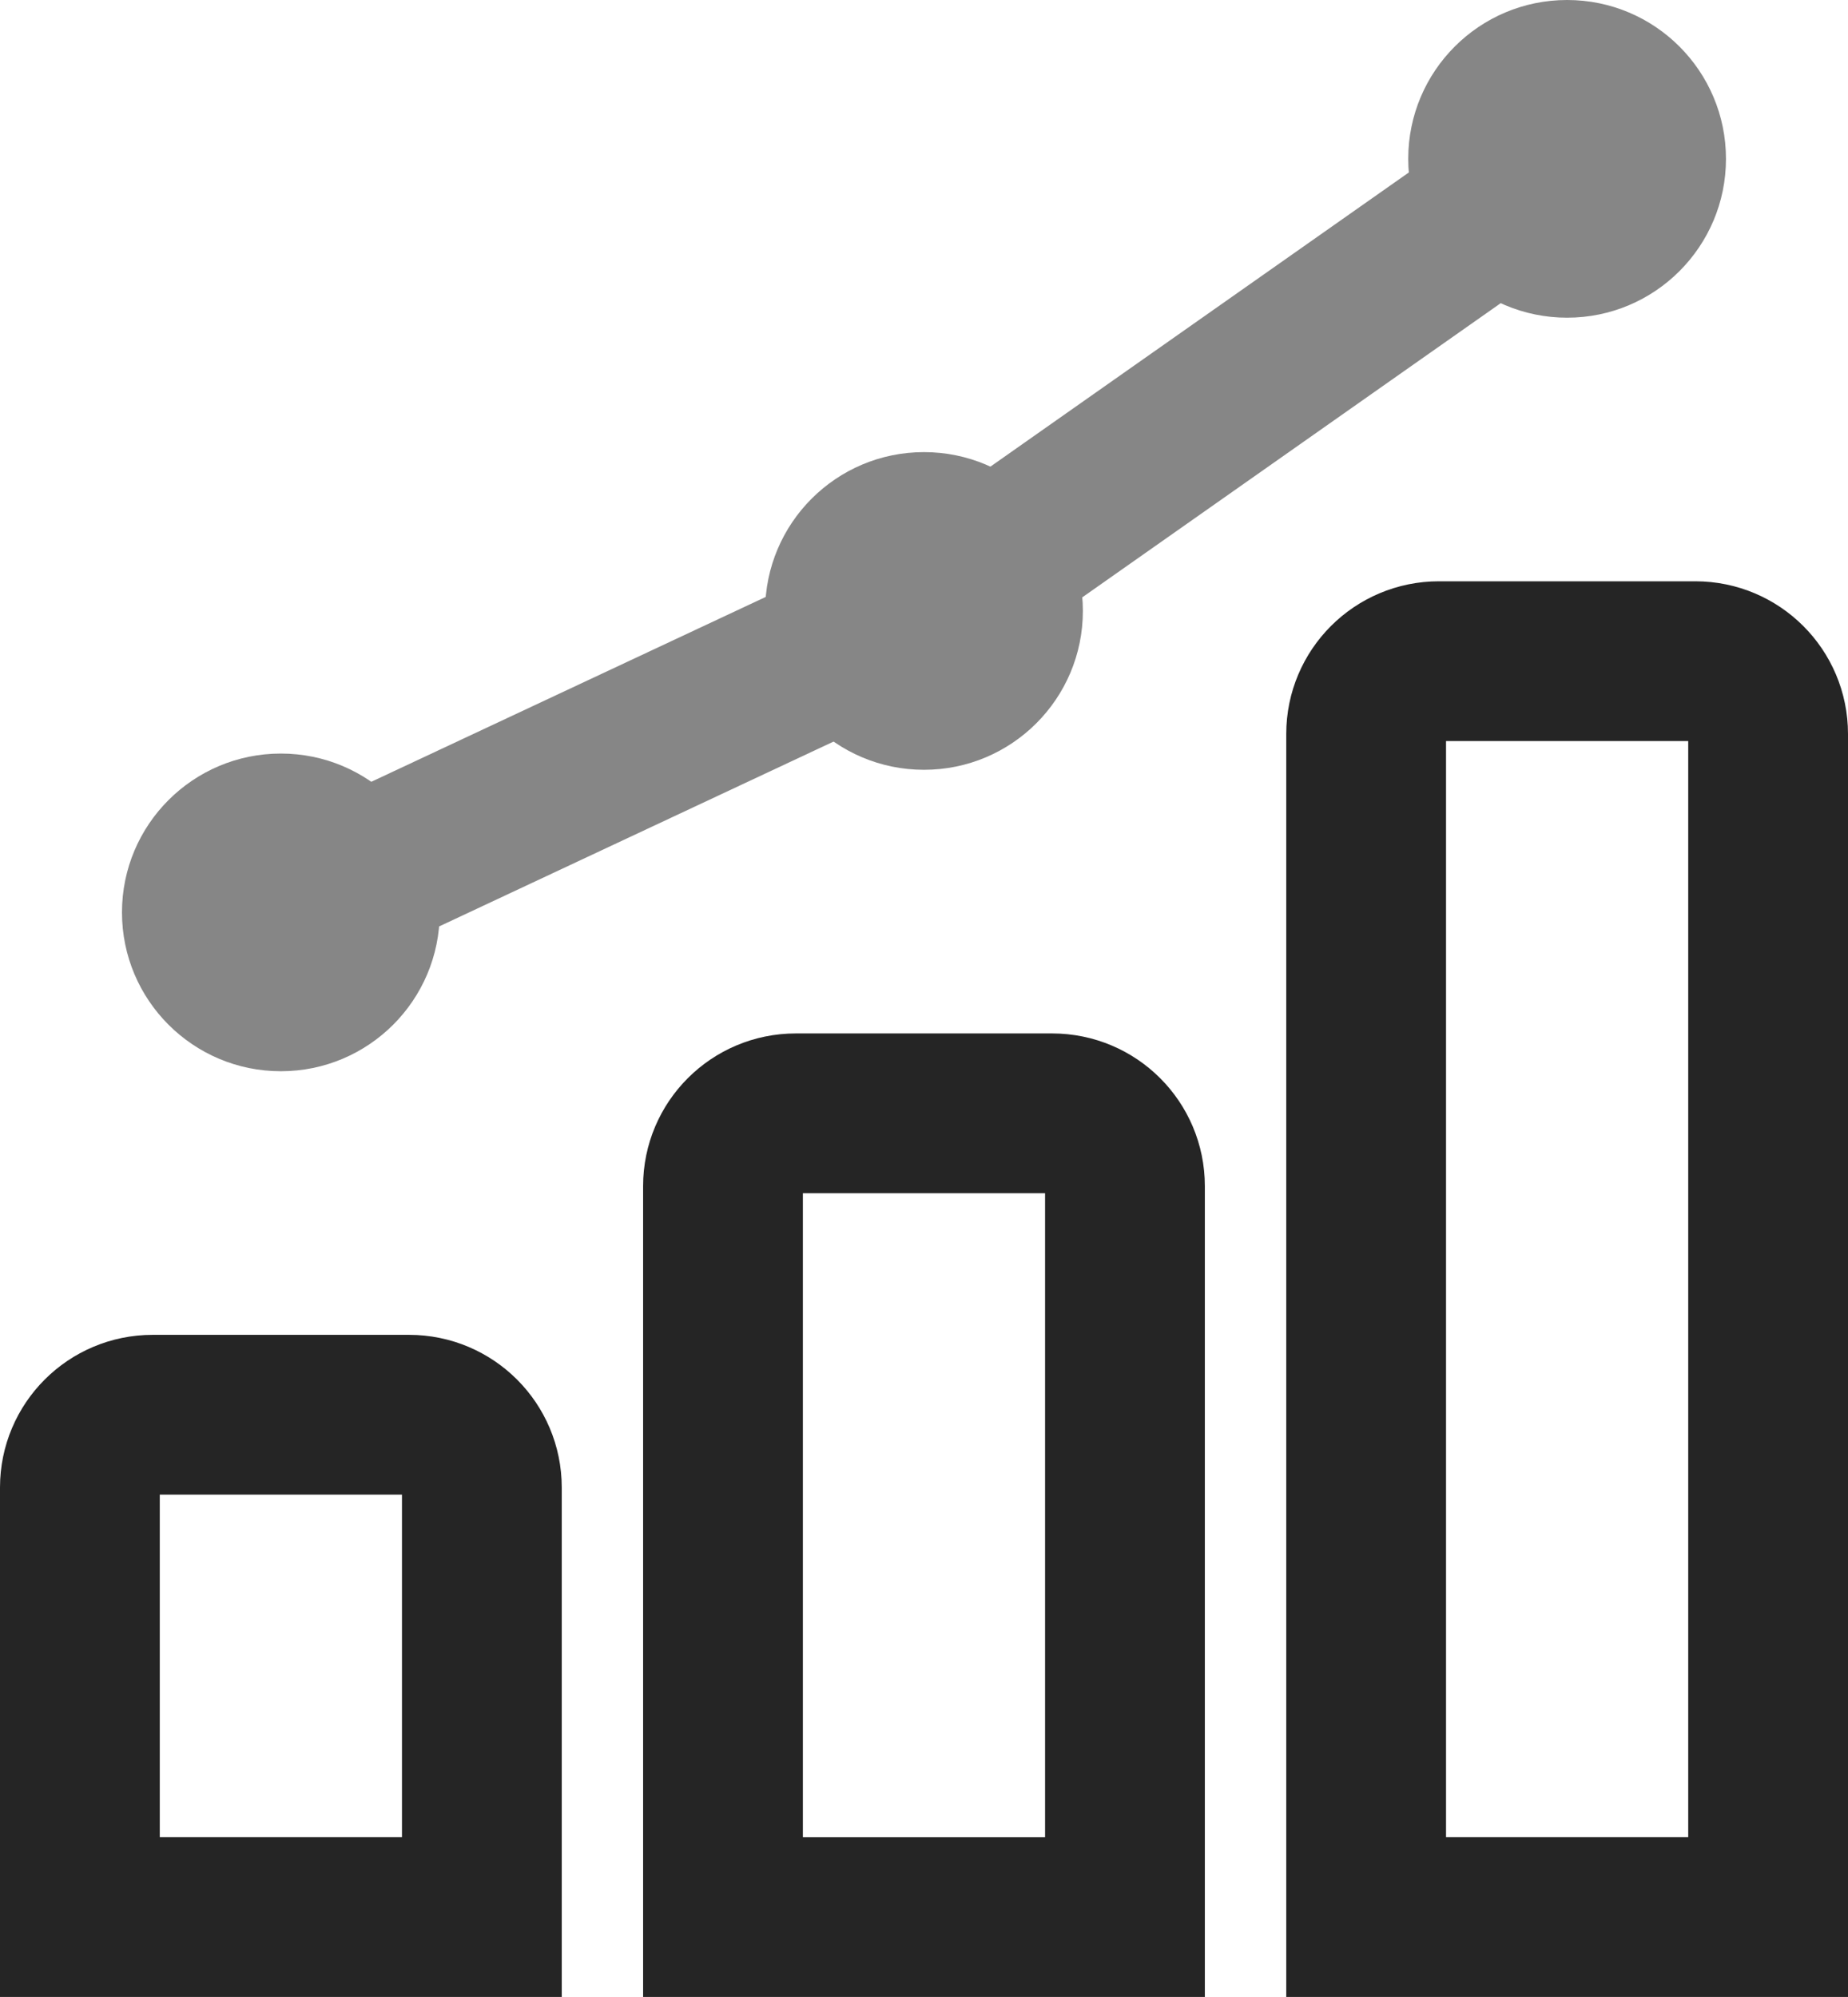 <?xml version="1.0" encoding="UTF-8"?>
<svg id="_レイヤー_1" data-name="レイヤー_1" xmlns="http://www.w3.org/2000/svg" version="1.1" viewBox="0 0 40.48 43.75">
  <!-- Generator: Adobe Illustrator 29.6.1, SVG Export Plug-In . SVG Version: 2.1.1 Build 9)  -->
  <defs>
    <style>
      .st0 {
        fill: #868686;
      }

      .st1 {
        stroke: #252525;
      }

      .st1, .st2 {
        fill: none;
        stroke-linecap: round;
        stroke-miterlimit: 10;
        stroke-width: 3.5px;
      }

      .st2 {
        stroke: #868686;
      }
    </style>
  </defs>
  <path class="st1" d="M3.344,30.994h5.617c.88,0,1.594.714,1.594,1.594v9.412H1.75v-9.412c0-.88.714-1.594,1.594-1.594Z"/>
  <path class="st1" d="M17.431,24.391h5.617c.88,0,1.594.714,1.594,1.594v16.016h-8.805v-16.016c0-.88.714-1.594,1.594-1.594Z"/>
  <path class="st1" d="M31.519,14.485h5.617c.88,0,1.594.714,1.594,1.594v25.921h-8.805v-25.921c0-.88.714-1.594,1.594-1.594Z"/>
  <circle class="st0" cx="6.152" cy="19.989" r="3.48"/>
  <circle class="st0" cx="20.24" cy="13.385" r="3.48"/>
  <circle class="st0" cx="34.327" cy="3.48" r="3.48"/>
  <polyline class="st2" points="6.152 19.989 20.24 13.385 34.327 3.48"/>
</svg>